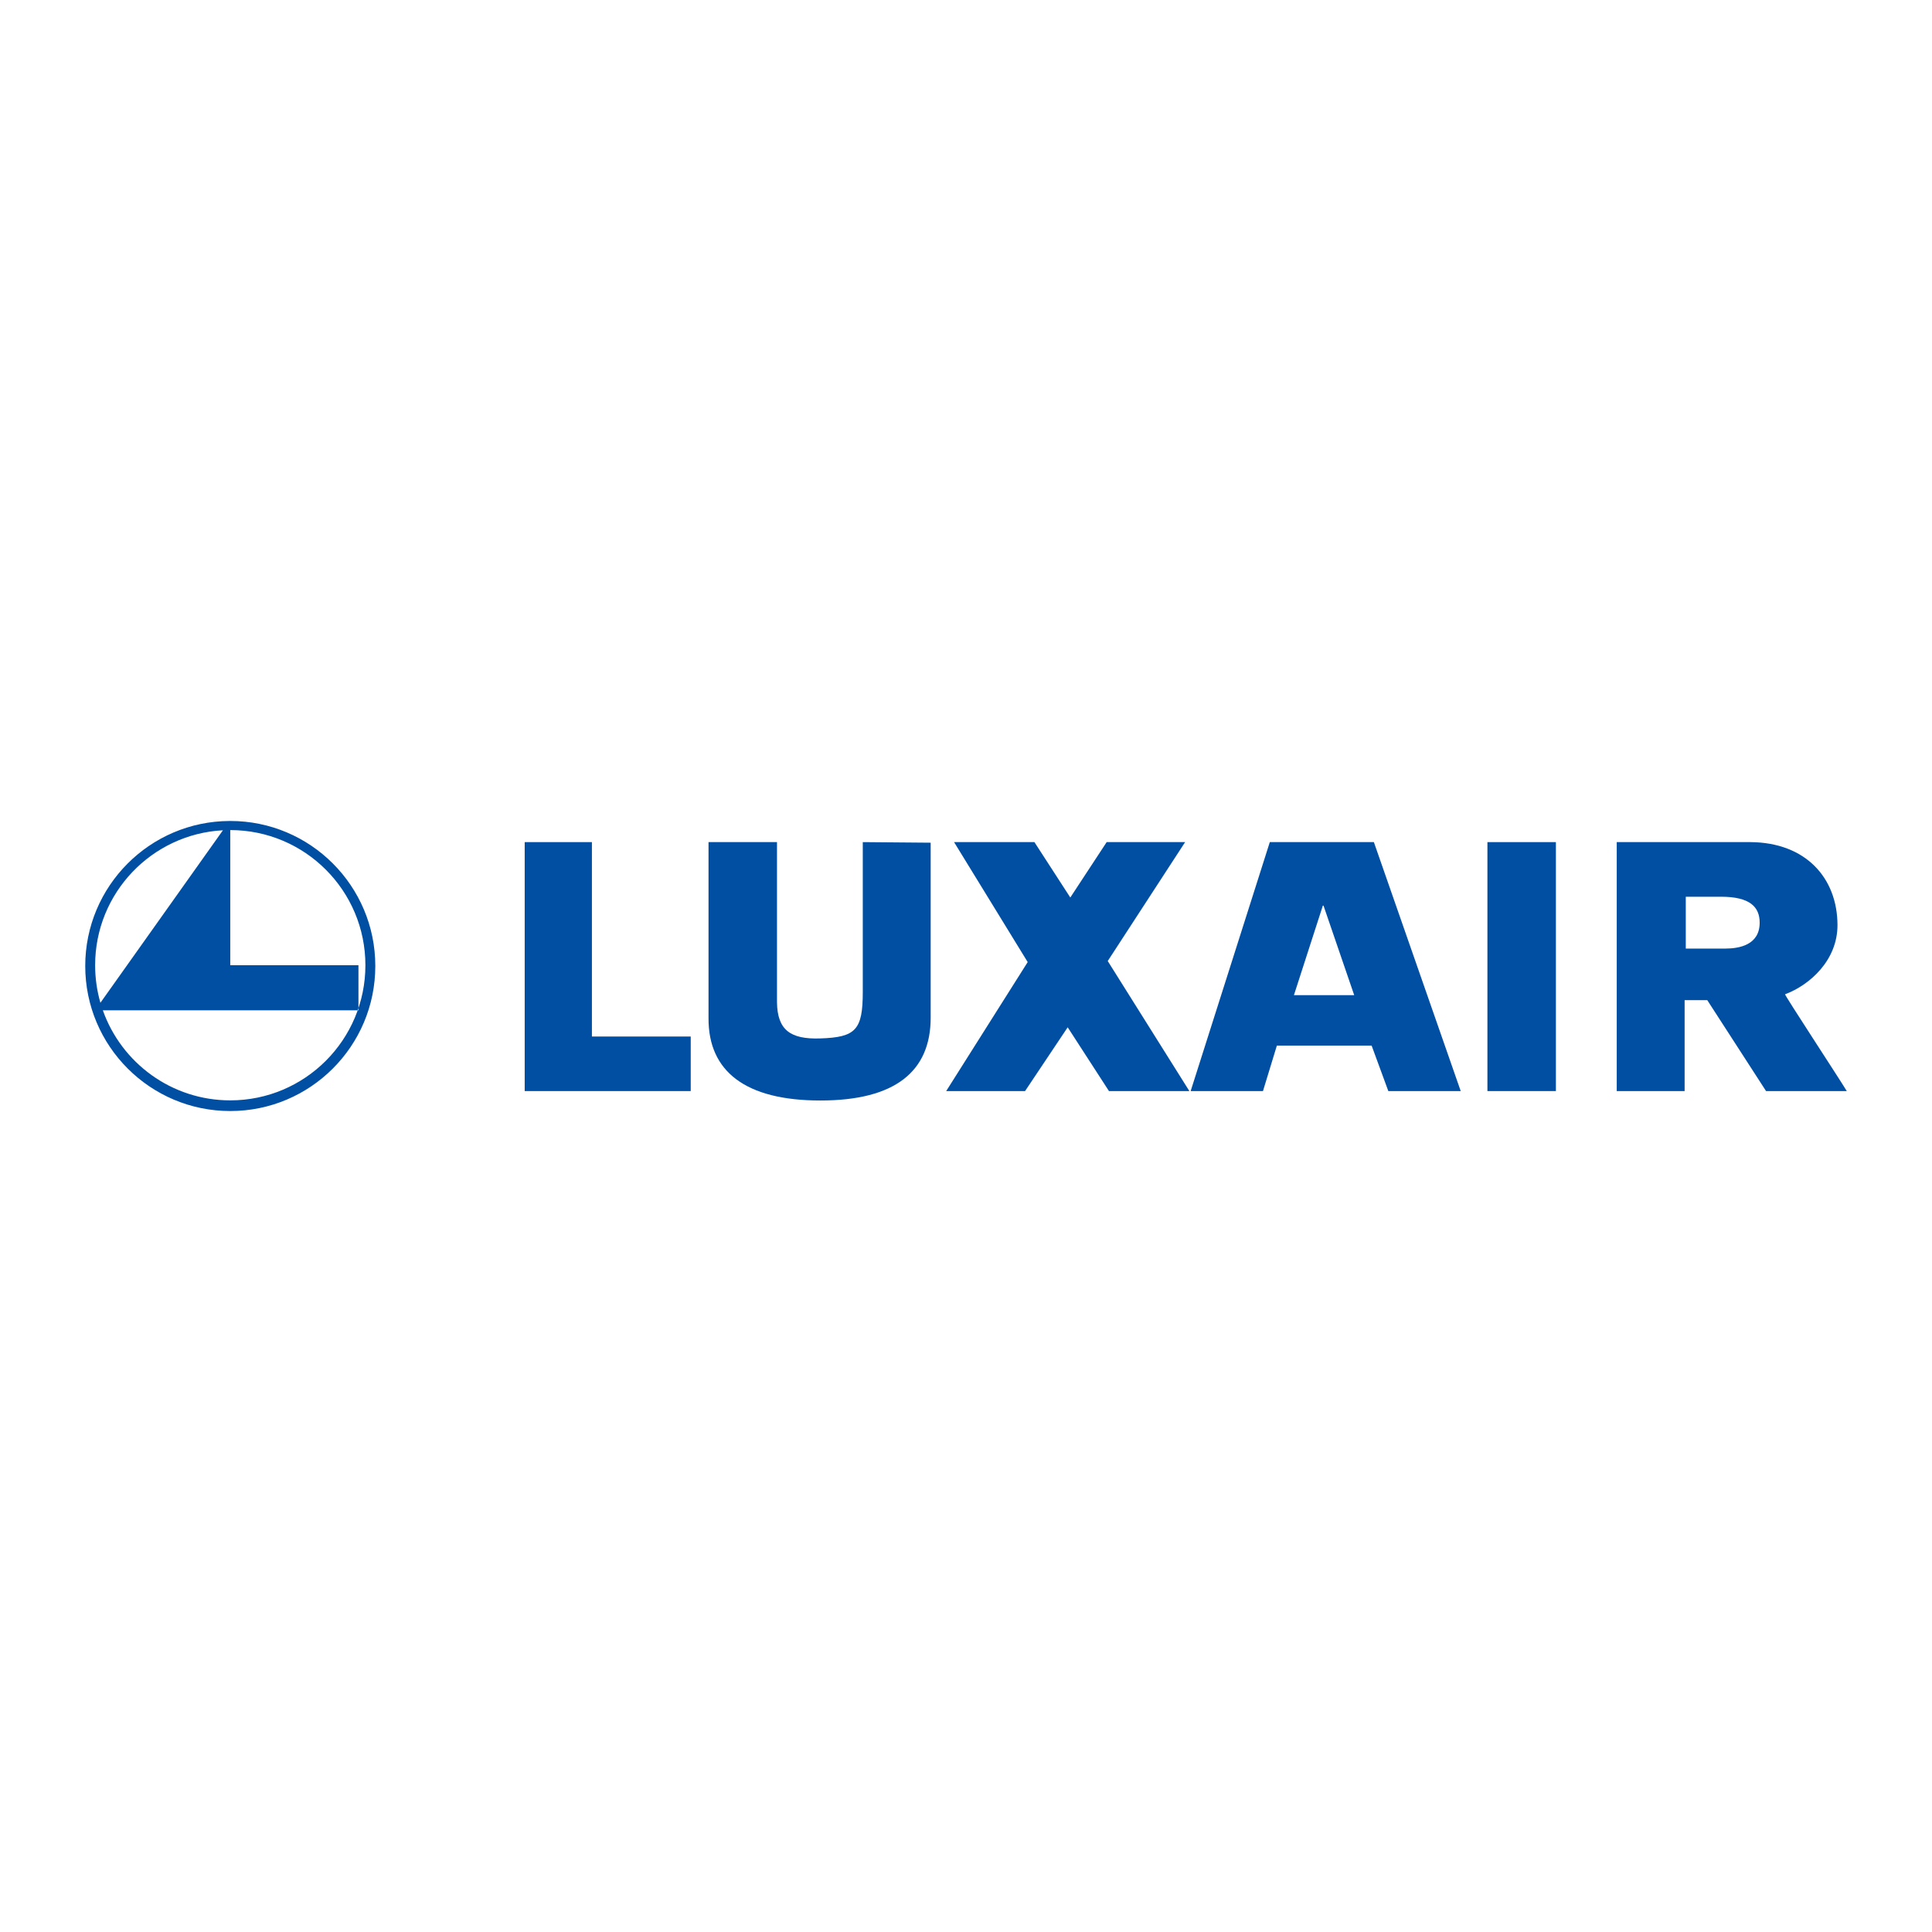 <?xml version="1.0" encoding="utf-8"?>
<!-- Generator: Adobe Illustrator 13.0.0, SVG Export Plug-In . SVG Version: 6.00 Build 14948)  -->
<!DOCTYPE svg PUBLIC "-//W3C//DTD SVG 1.0//EN" "http://www.w3.org/TR/2001/REC-SVG-20010904/DTD/svg10.dtd">
<svg version="1.0" id="Layer_1" xmlns="http://www.w3.org/2000/svg" xmlns:xlink="http://www.w3.org/1999/xlink" x="0px" y="0px"
	 width="192.756px" height="192.756px" viewBox="0 0 192.756 192.756" enable-background="new 0 0 192.756 192.756"
	 xml:space="preserve">
<g>
	<polygon fill-rule="evenodd" clip-rule="evenodd" fill="#FFFFFF" points="0,0 192.756,0 192.756,192.756 0,192.756 0,0 	"/>
	<polygon fill-rule="evenodd" clip-rule="evenodd" fill="#004FA3" points="52.349,84.018 59.055,84.018 59.055,103.414 
		68.914,103.414 68.914,108.857 52.349,108.857 52.349,84.018 	"/>
	<path fill-rule="evenodd" clip-rule="evenodd" fill="#004FA3" d="M92.854,101.523c0.001,5.376-3.546,8.274-11.007,8.274
		c-7.461,0-11.184-2.898-11.158-8.217V84.018h6.832v15.975c0.033,2.771,1.337,3.708,4.302,3.612
		c3.558-0.115,4.258-0.841,4.257-4.659V84.018l6.773,0.058V101.523L92.854,101.523z"/>
	<polygon fill-rule="evenodd" clip-rule="evenodd" fill="#004FA3" points="102.533,95.987 95.188,84.018 103.204,84.018 
		106.784,89.546 110.412,84.018 118.239,84.018 110.519,95.882 118.664,108.857 110.642,108.857 106.523,102.494 102.27,108.857 
		94.401,108.857 102.533,95.987 	"/>
	<path fill-rule="evenodd" clip-rule="evenodd" fill="#004FA3" d="M126.689,84.018h10.382l8.666,24.839h-7.223l-1.666-4.536h-9.455
		l-1.386,4.536h-7.215L126.689,84.018L126.689,84.018z M135.11,99.289l-3.062-8.933h-0.068l-2.885,8.933H135.11L135.11,99.289z"/>
	<polygon fill-rule="evenodd" clip-rule="evenodd" fill="#004FA3" points="148.4,84.018 155.232,84.018 155.232,108.857 
		148.4,108.857 148.4,84.018 	"/>
	<path fill-rule="evenodd" clip-rule="evenodd" fill="#004FA3" d="M161.301,84.018h13.352c5.499,0.042,8.654,3.563,8.673,8.26
		c0.013,3.505-2.733,5.986-5.232,6.924c-0.039,0.104,5.475,8.508,6.159,9.655h-8.053l-5.864-9.069h-2.261v9.069h-6.773V84.018
		L161.301,84.018z M168.19,94.64h3.937c1.402,0,3.436-0.36,3.436-2.586c0-1.565-0.972-2.586-3.847-2.586h-3.525V94.64L168.19,94.64z
		"/>
	<polygon fill-rule="evenodd" clip-rule="evenodd" fill="#004FA3" points="77.505,91.01 77.505,92.754 77.505,91.01 	"/>
	<polygon fill-rule="evenodd" clip-rule="evenodd" fill="#004FA3" points="86.051,92.754 86.051,91.01 86.051,92.754 	"/>
	<path fill-rule="evenodd" clip-rule="evenodd" fill="#004FA3" d="M22.974,81.908L22.9,81.909
		c-7.958,0.04-14.396,6.502-14.396,14.469c0,7.991,6.479,14.47,14.47,14.47c7.991,0,14.47-6.479,14.47-14.47
		C37.444,88.386,30.965,81.908,22.974,81.908L22.974,81.908z M9.491,96.3c0-7.201,5.645-13.083,12.75-13.463l-12.223,17.21
		C9.675,98.857,9.491,97.601,9.491,96.3L9.491,96.3z M22.974,109.784c-5.87,0-10.863-3.752-12.715-8.988h25.504V96.3h-12.79V82.89
		v-0.073c7.446,0,13.483,6.037,13.483,13.483C36.457,103.747,30.42,109.784,22.974,109.784L22.974,109.784z"/>
</g>
</svg>
